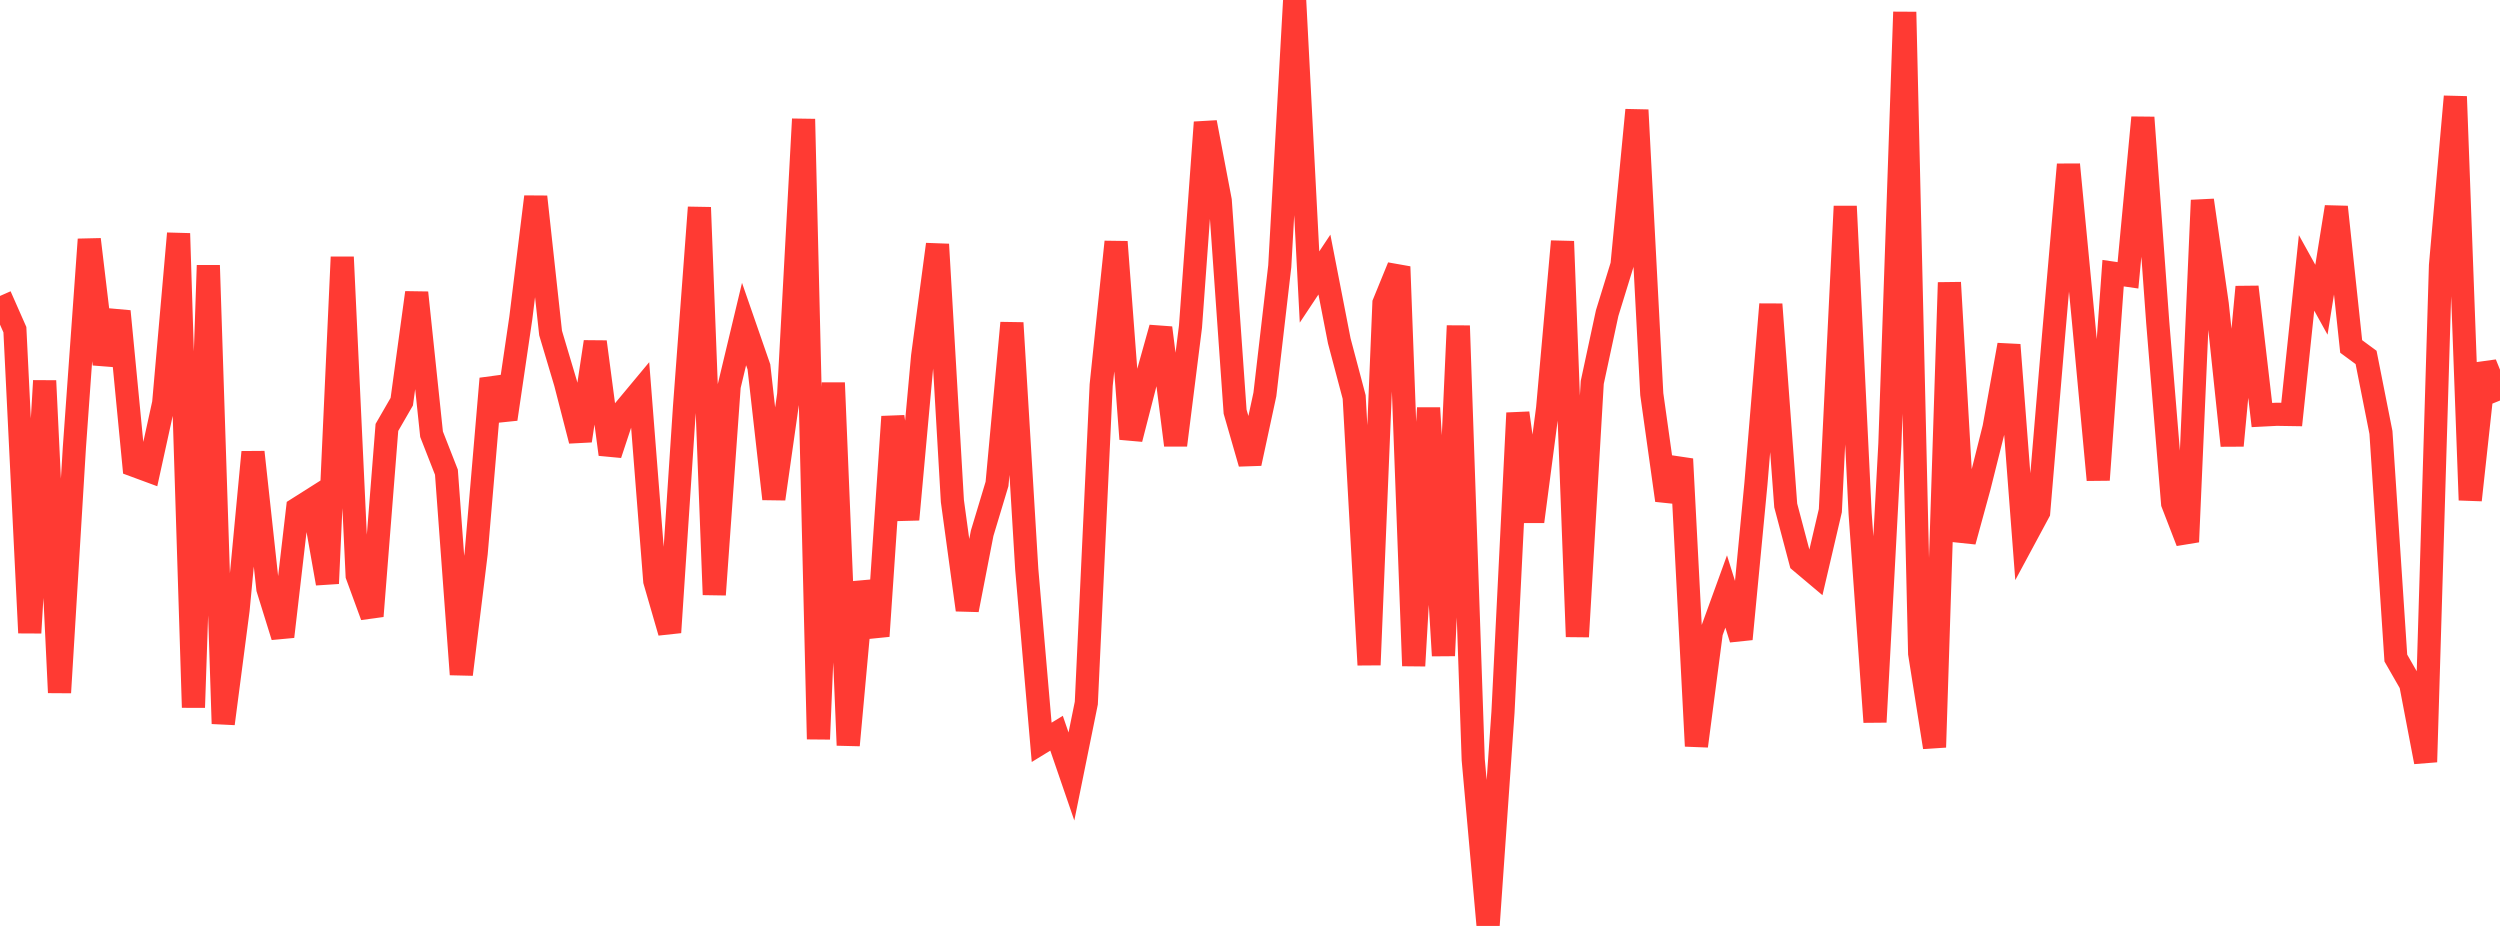 <?xml version="1.0" standalone="no"?>
<!DOCTYPE svg PUBLIC "-//W3C//DTD SVG 1.1//EN" "http://www.w3.org/Graphics/SVG/1.1/DTD/svg11.dtd">

<svg width="135" height="50" viewBox="0 0 135 50" preserveAspectRatio="none" 
  xmlns="http://www.w3.org/2000/svg"
  xmlns:xlink="http://www.w3.org/1999/xlink">


<polyline points="0.0, 15.981 0.804, 17.803 1.607, 34.174 2.411, 20.562 3.214, 37.4 4.018, 24.146 4.821, 12.929 5.625, 19.663 6.429, 16.811 7.232, 25.126 8.036, 25.423 8.839, 21.765 9.643, 12.608 10.446, 38.203 11.25, 14.33 12.054, 39.078 12.857, 32.926 13.661, 24.415 14.464, 31.79 15.268, 34.376 16.071, 27.47 16.875, 26.961 17.679, 31.507 18.482, 13.882 19.286, 31.076 20.089, 33.269 20.893, 23.081 21.696, 21.69 22.5, 15.804 23.304, 23.448 24.107, 25.499 24.911, 36.418 25.714, 29.87 26.518, 20.448 27.321, 22.63 28.125, 17.168 28.929, 10.626 29.732, 17.984 30.536, 20.679 31.339, 23.799 32.143, 18.46 32.946, 24.535 33.75, 22.105 34.554, 21.139 35.357, 31.372 36.161, 34.149 36.964, 21.969 37.768, 11.202 38.571, 32.113 39.375, 20.858 40.179, 17.498 40.982, 19.813 41.786, 26.939 42.589, 21.296 43.393, 6.432 44.196, 39.913 45.0, 20.672 45.804, 40.243 46.607, 31.441 47.411, 34.349 48.214, 22.501 49.018, 28.052 49.821, 19.237 50.625, 13.196 51.429, 27.058 52.232, 32.935 53.036, 28.796 53.839, 26.132 54.643, 17.437 55.446, 30.757 56.25, 40.086 57.054, 39.593 57.857, 41.93 58.661, 37.966 59.464, 20.792 60.268, 13.061 61.071, 23.705 61.875, 20.578 62.679, 17.704 63.482, 24.038 64.286, 17.641 65.089, 6.607 65.893, 10.831 66.696, 22.232 67.5, 25.025 68.304, 21.296 69.107, 14.378 69.911, 0.0 70.714, 15.499 71.518, 14.287 72.321, 18.408 73.125, 21.44 73.929, 35.904 74.732, 16.374 75.536, 14.404 76.339, 35.954 77.143, 22.03 77.946, 35.406 78.75, 17.593 79.554, 41.025 80.357, 50.0 81.161, 38.461 81.964, 22.303 82.768, 28.163 83.571, 22.051 84.375, 13.035 85.179, 34.381 85.982, 20.65 86.786, 16.91 87.589, 14.307 88.393, 5.941 89.196, 21.284 90.0, 27.016 90.804, 24.788 91.607, 40.287 92.411, 34.152 93.214, 31.94 94.018, 34.507 94.821, 26.11 95.625, 16.433 96.429, 27.295 97.232, 30.33 98.036, 31.007 98.839, 27.573 99.643, 11.141 100.446, 27.72 101.25, 38.99 102.054, 23.966 102.857, 0.649 103.661, 35.289 104.464, 40.351 105.268, 15.258 106.071, 29.238 106.875, 26.301 107.679, 23.096 108.482, 18.624 109.286, 29.152 110.089, 27.66 110.893, 18.108 111.696, 8.885 112.5, 17.269 113.304, 25.915 114.107, 14.751 114.911, 14.868 115.714, 6.346 116.518, 17.415 117.321, 27.179 118.125, 29.26 118.929, 10.815 119.732, 16.426 120.536, 24.061 121.339, 15.495 122.143, 22.412 122.946, 22.371 123.75, 22.384 124.554, 14.735 125.357, 16.186 126.161, 11.177 126.964, 18.709 127.768, 19.301 128.571, 23.354 129.375, 35.534 130.179, 36.937 130.982, 41.146 131.786, 14.335 132.589, 5.214 133.393, 27.004 134.196, 19.643 135.0, 21.629" fill="none" stroke="#ff3a33" stroke-width="1.25"/>

</svg>